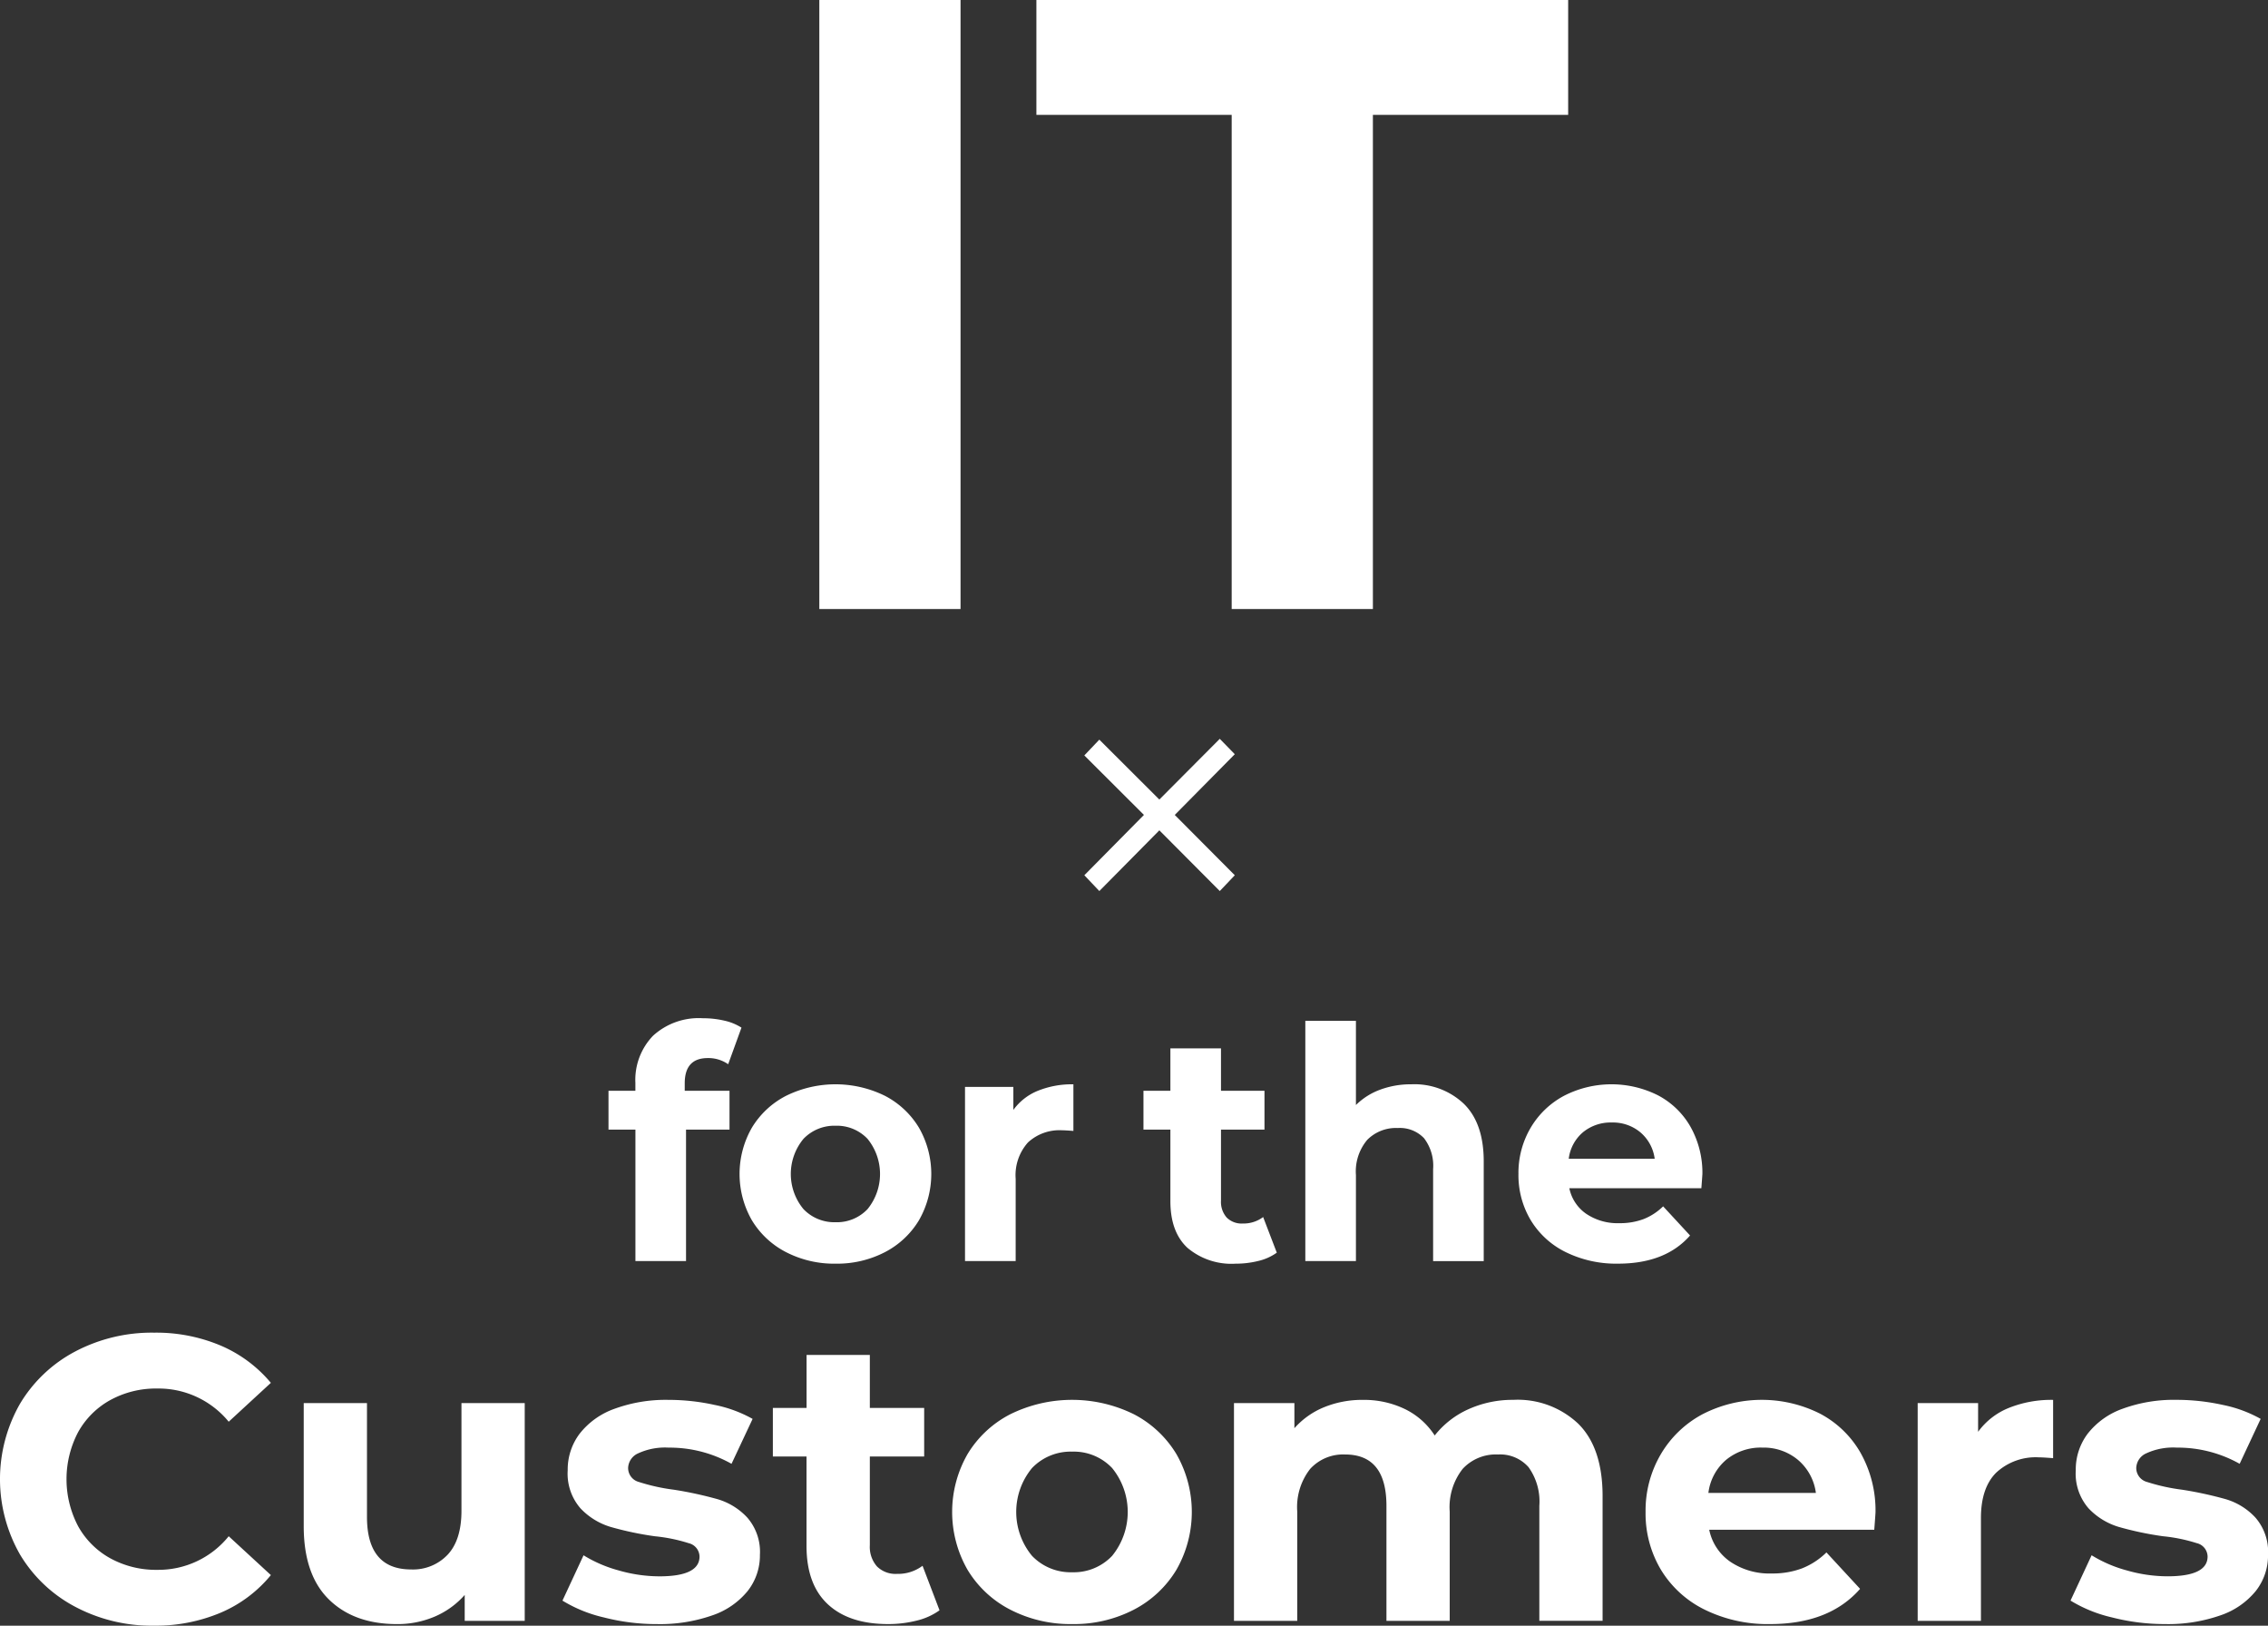 <svg xmlns="http://www.w3.org/2000/svg" width="300" height="215" viewBox="0 0 300 215">
  <rect x="0" y="0" width="300" height="215" fill="#333333" stroke="none"/>
  <path id="IT_for_the_Customers_SP" data-name="IT × for the  Customers_SP" d="M109.345,81.082h18.681V.537H109.345Zm54.545,0h18.68V15.726H208.4V.537h-70.34V15.726h25.831V81.082Zm.411,19.2-1.985-2.034-7.993,8.029-7.939-7.922-1.985,2.088,7.886,7.869L144.4,116.29l1.985,2.088,7.939-8.029,7.993,8.029,1.985-2.088-7.94-7.976ZM91.543,143.808q0-3.34,3.047-3.34a4.587,4.587,0,0,1,2.7.814l1.758-4.839a6.952,6.952,0,0,0-2.253-.922,12.31,12.31,0,0,0-2.854-.321,8.962,8.962,0,0,0-6.586,2.312,8.4,8.4,0,0,0-2.339,6.252v1.028H81.459v5.138h3.562v17.385h6.694V149.931h5.751v-5.138H91.543Zm19.954,23.85a13.738,13.738,0,0,0,6.522-1.52,11.351,11.351,0,0,0,4.506-4.218,12.312,12.312,0,0,0,0-12.246,11.356,11.356,0,0,0-4.506-4.218,14.8,14.8,0,0,0-13.066,0,11.314,11.314,0,0,0-4.527,4.218,12.312,12.312,0,0,0,0,12.246,11.31,11.31,0,0,0,4.527,4.218,13.862,13.862,0,0,0,6.544,1.52Zm0-5.481a5.651,5.651,0,0,1-4.248-1.734,7.284,7.284,0,0,1,0-9.292,5.651,5.651,0,0,1,4.248-1.734,5.582,5.582,0,0,1,4.227,1.734,7.361,7.361,0,0,1,0,9.293,5.582,5.582,0,0,1-4.227,1.734h0Zm23.515-14.858v-3.04h-6.394v23.037h6.7V156.44a6.481,6.481,0,0,1,1.631-4.817,6.144,6.144,0,0,1,4.506-1.606q.387,0,1.5.086v-6.166a12.049,12.049,0,0,0-4.7.856,7.438,7.438,0,0,0-3.24,2.528h0Zm33.041,14.173a4.308,4.308,0,0,1-2.7.856,2.784,2.784,0,0,1-2.124-.792,3.137,3.137,0,0,1-.751-2.248v-9.377h5.751v-5.138h-5.751v-5.61h-6.694v5.609h-3.562v5.138h3.562v9.463q0,4.068,2.253,6.166a9,9,0,0,0,6.372,2.1,12.314,12.314,0,0,0,3.025-.364,6.881,6.881,0,0,0,2.424-1.092Zm19.61-17.556a11.662,11.662,0,0,0-4.119.707,8.9,8.9,0,0,0-3.218,2.034V135.544h-6.694v31.772h6.694V155.927a6.463,6.463,0,0,1,1.5-4.646,5.333,5.333,0,0,1,4.034-1.563,4.412,4.412,0,0,1,3.476,1.349,5.992,5.992,0,0,1,1.2,4.089v12.162h6.694V154.127q0-5.052-2.639-7.622a9.509,9.509,0,0,0-6.93-2.569h0Zm38.491,11.947a12.429,12.429,0,0,0-1.566-6.316,10.646,10.646,0,0,0-4.313-4.175,13.71,13.71,0,0,0-12.423.064,11.267,11.267,0,0,0-4.42,4.239,11.756,11.756,0,0,0-1.609,6.1,11.6,11.6,0,0,0,1.631,6.123,11.156,11.156,0,0,0,4.634,4.218,15.091,15.091,0,0,0,6.909,1.52q6.265,0,9.526-3.725l-3.562-3.854a7.743,7.743,0,0,1-2.6,1.691,8.873,8.873,0,0,1-3.2.535,7.4,7.4,0,0,1-4.377-1.242,5.424,5.424,0,0,1-2.231-3.383h17.465q.129-1.67.129-1.8h0Zm-11.972-6.894a5.653,5.653,0,0,1,3.776,1.306,5.522,5.522,0,0,1,1.888,3.49H208.475a5.466,5.466,0,0,1,1.888-3.511,5.772,5.772,0,0,1,3.819-1.285ZM21.3,215.535a22.125,22.125,0,0,0,8.85-1.713,17.385,17.385,0,0,0,6.651-4.978l-5.578-5.138a11.944,11.944,0,0,1-9.44,4.443,12.555,12.555,0,0,1-6.222-1.525,10.856,10.856,0,0,1-4.264-4.255,13.373,13.373,0,0,1,0-12.418,10.856,10.856,0,0,1,4.264-4.255,12.555,12.555,0,0,1,6.222-1.525,12,12,0,0,1,9.44,4.389L36.8,183.42a17.681,17.681,0,0,0-6.624-4.924,21.931,21.931,0,0,0-8.824-1.713,21.717,21.717,0,0,0-10.433,2.489,18.6,18.6,0,0,0-7.295,6.9,20.094,20.094,0,0,0,0,19.964,18.6,18.6,0,0,0,7.295,6.9A21.6,21.6,0,0,0,21.3,215.535h0ZM62.01,186.1v14.237q0,3.854-1.824,5.807a6.292,6.292,0,0,1-4.827,1.954q-5.847,0-5.847-6.958V186.1H41.145v16.271q0,6.423,3.326,9.688t9.011,3.265a12.518,12.518,0,0,0,4.988-.99,11.1,11.1,0,0,0,3.969-2.864v3.426h7.939V186.1H62.01Zm25.854,29.224a20.955,20.955,0,0,0,7.322-1.151,10.266,10.266,0,0,0,4.693-3.238,7.592,7.592,0,0,0,1.609-4.764,6.9,6.9,0,0,0-1.663-4.924,8.713,8.713,0,0,0-3.916-2.435,49.654,49.654,0,0,0-5.793-1.258,25.663,25.663,0,0,1-4.613-1.017,1.915,1.915,0,0,1-1.448-1.873,2.2,2.2,0,0,1,1.341-1.927,8.46,8.46,0,0,1,4.023-.749,16.686,16.686,0,0,1,8.314,2.141l2.789-5.941a17.084,17.084,0,0,0-5.015-1.847,28.184,28.184,0,0,0-6.088-.669,19.735,19.735,0,0,0-7.161,1.178,10.19,10.19,0,0,0-4.613,3.292,7.869,7.869,0,0,0-1.582,4.844,6.991,6.991,0,0,0,1.69,5.031,9.067,9.067,0,0,0,4,2.462,42.87,42.87,0,0,0,5.847,1.231,21.551,21.551,0,0,1,4.452.91,1.856,1.856,0,0,1,1.448,1.766q0,2.623-5.31,2.623a19.583,19.583,0,0,1-5.364-.776,17.537,17.537,0,0,1-4.667-2.007l-2.789,5.995a18.376,18.376,0,0,0,5.471,2.221,28.084,28.084,0,0,0,7.027.883h0ZM123,207.613a5.384,5.384,0,0,1-3.379,1.07,3.481,3.481,0,0,1-2.655-.99,3.931,3.931,0,0,1-.939-2.81V193.162h7.188v-6.423h-7.188v-7.012h-8.368v7.012H103.2v6.423h4.452v11.829q0,5.085,2.816,7.707t7.965,2.623a15.389,15.389,0,0,0,3.782-.455,8.6,8.6,0,0,0,3.031-1.365Zm19.793,7.707a17.173,17.173,0,0,0,8.153-1.9,14.191,14.191,0,0,0,5.632-5.272,15.39,15.39,0,0,0,0-15.308,14.2,14.2,0,0,0-5.632-5.272,18.5,18.5,0,0,0-16.333,0,14.142,14.142,0,0,0-5.659,5.272,15.39,15.39,0,0,0,0,15.308,14.138,14.138,0,0,0,5.659,5.272,17.33,17.33,0,0,0,8.18,1.9Zm0-6.851a7.064,7.064,0,0,1-5.31-2.168,9.107,9.107,0,0,1,0-11.615,7.064,7.064,0,0,1,5.31-2.168,6.977,6.977,0,0,1,5.283,2.168,9.2,9.2,0,0,1,0,11.615,6.981,6.981,0,0,1-5.283,2.168Zm58.359-22.8a14.159,14.159,0,0,0-5.927,1.231,11.837,11.837,0,0,0-4.479,3.479,9.787,9.787,0,0,0-3.969-3.506,12.431,12.431,0,0,0-5.525-1.2,13.294,13.294,0,0,0-5.123.963,10.568,10.568,0,0,0-3.942,2.783V186.1h-7.992v28.8h8.368V200.441a8.178,8.178,0,0,1,1.716-5.647,5.909,5.909,0,0,1,4.613-1.9q5.471,0,5.471,6.8v15.2h8.368V200.441a8.178,8.178,0,0,1,1.716-5.647,5.974,5.974,0,0,1,4.667-1.9,5,5,0,0,1,4.05,1.686,7.783,7.783,0,0,1,1.421,5.112v15.2h8.368V198.407q0-6.369-3.192-9.554a11.644,11.644,0,0,0-8.609-3.185Zm47.9,14.933a15.535,15.535,0,0,0-1.958-7.895,13.306,13.306,0,0,0-5.391-5.219,17.137,17.137,0,0,0-15.528.08,14.082,14.082,0,0,0-5.525,5.3,14.694,14.694,0,0,0-2.011,7.627,14.5,14.5,0,0,0,2.038,7.654,13.942,13.942,0,0,0,5.793,5.272,18.86,18.86,0,0,0,8.636,1.9q7.831,0,11.908-4.657l-4.452-4.817a9.682,9.682,0,0,1-3.245,2.114,11.087,11.087,0,0,1-4,.669,9.251,9.251,0,0,1-5.471-1.552,6.779,6.779,0,0,1-2.789-4.228h21.831q.161-2.087.161-2.248h0Zm-14.965-8.617a7.066,7.066,0,0,1,4.72,1.632,6.9,6.9,0,0,1,2.36,4.362H226.947a6.831,6.831,0,0,1,2.36-4.389,7.211,7.211,0,0,1,4.774-1.606h0Zm28.536-2.087v-3.8h-7.992v28.8h8.368V201.3q0-4.014,2.038-6.021a7.68,7.68,0,0,1,5.632-2.007q.483,0,1.877.107v-7.707a15.06,15.06,0,0,0-5.874,1.07,9.3,9.3,0,0,0-4.051,3.158h0Zm24.728,25.424a20.955,20.955,0,0,0,7.322-1.151,10.26,10.26,0,0,0,4.693-3.238,7.592,7.592,0,0,0,1.609-4.764,6.9,6.9,0,0,0-1.663-4.924,8.7,8.7,0,0,0-3.915-2.435,49.659,49.659,0,0,0-5.793-1.258,25.662,25.662,0,0,1-4.613-1.017,1.915,1.915,0,0,1-1.448-1.873,2.2,2.2,0,0,1,1.341-1.927,8.46,8.46,0,0,1,4.023-.749,16.686,16.686,0,0,1,8.314,2.141L300,188.184a17.075,17.075,0,0,0-5.014-1.847,28.184,28.184,0,0,0-6.088-.669,19.735,19.735,0,0,0-7.161,1.178,10.19,10.19,0,0,0-4.613,3.292,7.868,7.868,0,0,0-1.582,4.844,6.991,6.991,0,0,0,1.69,5.031,9.067,9.067,0,0,0,4,2.462,42.875,42.875,0,0,0,5.847,1.231,21.553,21.553,0,0,1,4.452.91,1.856,1.856,0,0,1,1.448,1.766q0,2.623-5.31,2.623a19.583,19.583,0,0,1-5.364-.776,17.537,17.537,0,0,1-4.667-2.007l-2.789,5.995a18.372,18.372,0,0,0,5.471,2.221,28.084,28.084,0,0,0,7.027.883Z" transform="translate(-0.97 -0.537)" fill="#fff" fill-rule="evenodd"/>
</svg>
